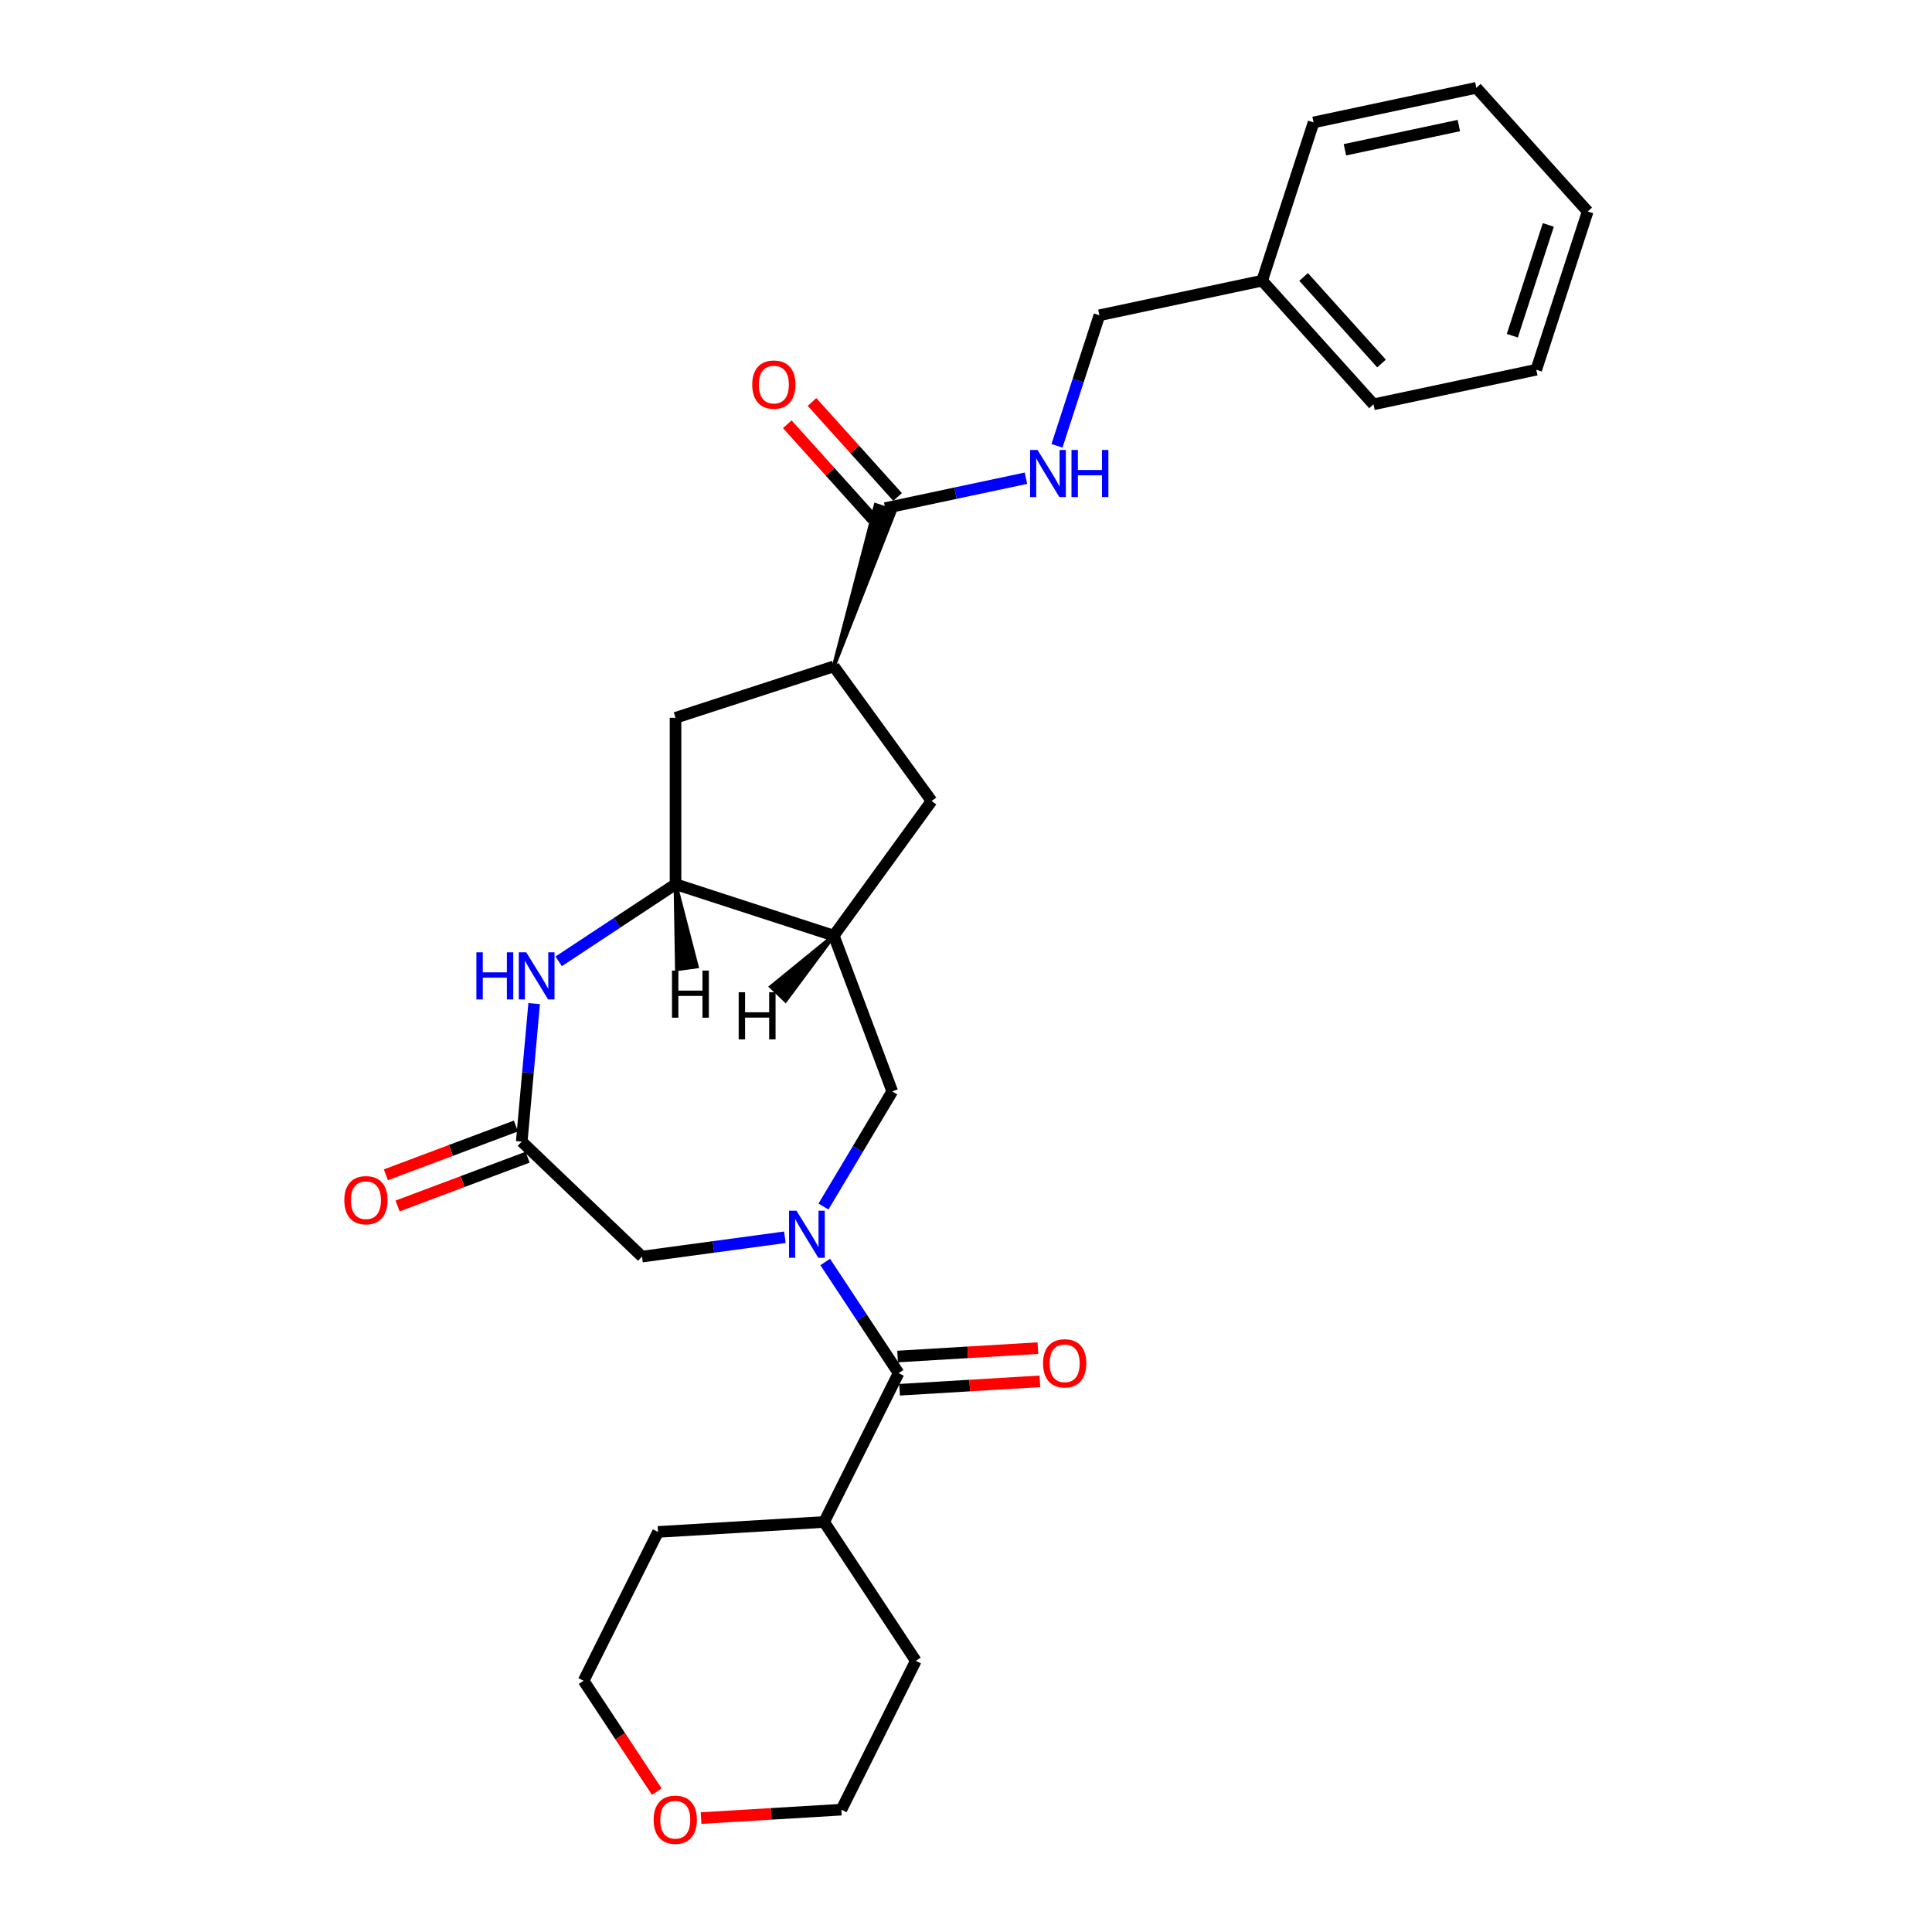 <?xml version='1.0' encoding='iso-8859-1'?>
<svg version='1.1' baseProfile='full'
              xmlns='http://www.w3.org/2000/svg'
                      xmlns:rdkit='http://www.rdkit.org/xml'
                      xmlns:xlink='http://www.w3.org/1999/xlink'
                  xml:space='preserve'
width='1000px' height='1000px' viewBox='0 0 1000 1000'>
<!-- END OF HEADER -->
<rect style='opacity:1.0;fill:#FFFFFF;stroke:none' width='1000' height='1000' x='0' y='0'> </rect>
<path class='bond-0' d='M 427.125,653.204 L 446.113,681.97' style='fill:none;fill-rule:evenodd;stroke:#0000FF;stroke-width:6px;stroke-linecap:butt;stroke-linejoin:miter;stroke-opacity:1' />
<path class='bond-0' d='M 446.113,681.97 L 465.101,710.736' style='fill:none;fill-rule:evenodd;stroke:#000000;stroke-width:6px;stroke-linecap:butt;stroke-linejoin:miter;stroke-opacity:1' />
<path class='bond-5' d='M 426.226,624.505 L 444.027,594.711' style='fill:none;fill-rule:evenodd;stroke:#0000FF;stroke-width:6px;stroke-linecap:butt;stroke-linejoin:miter;stroke-opacity:1' />
<path class='bond-5' d='M 444.027,594.711 L 461.829,564.917' style='fill:none;fill-rule:evenodd;stroke:#000000;stroke-width:6px;stroke-linecap:butt;stroke-linejoin:miter;stroke-opacity:1' />
<path class='bond-8' d='M 406.249,640.399 L 369.276,645.408' style='fill:none;fill-rule:evenodd;stroke:#0000FF;stroke-width:6px;stroke-linecap:butt;stroke-linejoin:miter;stroke-opacity:1' />
<path class='bond-8' d='M 369.276,645.408 L 332.303,650.416' style='fill:none;fill-rule:evenodd;stroke:#000000;stroke-width:6px;stroke-linecap:butt;stroke-linejoin:miter;stroke-opacity:1' />
<path class='bond-12' d='M 465.616,719.333 L 501.929,717.158' style='fill:none;fill-rule:evenodd;stroke:#000000;stroke-width:6px;stroke-linecap:butt;stroke-linejoin:miter;stroke-opacity:1' />
<path class='bond-12' d='M 501.929,717.158 L 538.242,714.982' style='fill:none;fill-rule:evenodd;stroke:#FF0000;stroke-width:6px;stroke-linecap:butt;stroke-linejoin:miter;stroke-opacity:1' />
<path class='bond-12' d='M 464.586,702.138 L 500.899,699.963' style='fill:none;fill-rule:evenodd;stroke:#000000;stroke-width:6px;stroke-linecap:butt;stroke-linejoin:miter;stroke-opacity:1' />
<path class='bond-12' d='M 500.899,699.963 L 537.212,697.787' style='fill:none;fill-rule:evenodd;stroke:#FF0000;stroke-width:6px;stroke-linecap:butt;stroke-linejoin:miter;stroke-opacity:1' />
<path class='bond-15' d='M 465.101,710.736 L 426.575,787.768' style='fill:none;fill-rule:evenodd;stroke:#000000;stroke-width:6px;stroke-linecap:butt;stroke-linejoin:miter;stroke-opacity:1' />
<path class='bond-1' d='M 276.478,519.461 L 273.263,555.178' style='fill:none;fill-rule:evenodd;stroke:#0000FF;stroke-width:6px;stroke-linecap:butt;stroke-linejoin:miter;stroke-opacity:1' />
<path class='bond-1' d='M 273.263,555.178 L 270.049,590.895' style='fill:none;fill-rule:evenodd;stroke:#000000;stroke-width:6px;stroke-linecap:butt;stroke-linejoin:miter;stroke-opacity:1' />
<path class='bond-28' d='M 289.173,497.585 L 319.412,477.624' style='fill:none;fill-rule:evenodd;stroke:#0000FF;stroke-width:6px;stroke-linecap:butt;stroke-linejoin:miter;stroke-opacity:1' />
<path class='bond-28' d='M 319.412,477.624 L 349.651,457.664' style='fill:none;fill-rule:evenodd;stroke:#000000;stroke-width:6px;stroke-linecap:butt;stroke-linejoin:miter;stroke-opacity:1' />
<path class='bond-2' d='M 431.565,484.279 L 461.829,564.917' style='fill:none;fill-rule:evenodd;stroke:#000000;stroke-width:6px;stroke-linecap:butt;stroke-linejoin:miter;stroke-opacity:1' />
<path class='bond-3' d='M 431.565,484.279 L 349.651,457.664' style='fill:none;fill-rule:evenodd;stroke:#000000;stroke-width:6px;stroke-linecap:butt;stroke-linejoin:miter;stroke-opacity:1' />
<path class='bond-9' d='M 431.565,484.279 L 482.191,414.599' style='fill:none;fill-rule:evenodd;stroke:#000000;stroke-width:6px;stroke-linecap:butt;stroke-linejoin:miter;stroke-opacity:1' />
<path class='bond-32' d='M 431.565,484.279 L 399.128,510.728 L 406.598,517.87 Z' style='fill:#000000;fill-rule:evenodd;fill-opacity:1;stroke:#000000;stroke-width:2px;stroke-linecap:butt;stroke-linejoin:miter;stroke-opacity:1;' />
<path class='bond-10' d='M 349.651,457.664 L 349.651,371.534' style='fill:none;fill-rule:evenodd;stroke:#000000;stroke-width:6px;stroke-linecap:butt;stroke-linejoin:miter;stroke-opacity:1' />
<path class='bond-33' d='M 349.651,457.664 L 350.391,501.626 L 360.633,500.239 Z' style='fill:#000000;fill-rule:evenodd;fill-opacity:1;stroke:#000000;stroke-width:2px;stroke-linecap:butt;stroke-linejoin:miter;stroke-opacity:1;' />
<path class='bond-4' d='M 270.049,590.895 L 332.303,650.416' style='fill:none;fill-rule:evenodd;stroke:#000000;stroke-width:6px;stroke-linecap:butt;stroke-linejoin:miter;stroke-opacity:1' />
<path class='bond-13' d='M 267.022,582.831 L 233.379,595.458' style='fill:none;fill-rule:evenodd;stroke:#000000;stroke-width:6px;stroke-linecap:butt;stroke-linejoin:miter;stroke-opacity:1' />
<path class='bond-13' d='M 233.379,595.458 L 199.735,608.085' style='fill:none;fill-rule:evenodd;stroke:#FF0000;stroke-width:6px;stroke-linecap:butt;stroke-linejoin:miter;stroke-opacity:1' />
<path class='bond-13' d='M 273.075,598.959 L 239.432,611.585' style='fill:none;fill-rule:evenodd;stroke:#000000;stroke-width:6px;stroke-linecap:butt;stroke-linejoin:miter;stroke-opacity:1' />
<path class='bond-13' d='M 239.432,611.585 L 205.788,624.212' style='fill:none;fill-rule:evenodd;stroke:#FF0000;stroke-width:6px;stroke-linecap:butt;stroke-linejoin:miter;stroke-opacity:1' />
<path class='bond-6' d='M 431.565,344.919 L 463.095,264.602 L 453.266,261.408 Z' style='fill:#000000;fill-rule:evenodd;fill-opacity:1;stroke:#000000;stroke-width:2px;stroke-linecap:butt;stroke-linejoin:miter;stroke-opacity:1;' />
<path class='bond-11' d='M 458.18,263.005 L 494.602,255.263' style='fill:none;fill-rule:evenodd;stroke:#000000;stroke-width:6px;stroke-linecap:butt;stroke-linejoin:miter;stroke-opacity:1' />
<path class='bond-11' d='M 494.602,255.263 L 531.024,247.521' style='fill:none;fill-rule:evenodd;stroke:#0000FF;stroke-width:6px;stroke-linecap:butt;stroke-linejoin:miter;stroke-opacity:1' />
<path class='bond-14' d='M 464.581,257.241 L 442.44,232.651' style='fill:none;fill-rule:evenodd;stroke:#000000;stroke-width:6px;stroke-linecap:butt;stroke-linejoin:miter;stroke-opacity:1' />
<path class='bond-14' d='M 442.44,232.651 L 420.299,208.062' style='fill:none;fill-rule:evenodd;stroke:#FF0000;stroke-width:6px;stroke-linecap:butt;stroke-linejoin:miter;stroke-opacity:1' />
<path class='bond-14' d='M 451.78,268.768 L 429.639,244.178' style='fill:none;fill-rule:evenodd;stroke:#000000;stroke-width:6px;stroke-linecap:butt;stroke-linejoin:miter;stroke-opacity:1' />
<path class='bond-14' d='M 429.639,244.178 L 407.498,219.588' style='fill:none;fill-rule:evenodd;stroke:#FF0000;stroke-width:6px;stroke-linecap:butt;stroke-linejoin:miter;stroke-opacity:1' />
<path class='bond-7' d='M 431.565,344.919 L 482.191,414.599' style='fill:none;fill-rule:evenodd;stroke:#000000;stroke-width:6px;stroke-linecap:butt;stroke-linejoin:miter;stroke-opacity:1' />
<path class='bond-29' d='M 431.565,344.919 L 349.651,371.534' style='fill:none;fill-rule:evenodd;stroke:#000000;stroke-width:6px;stroke-linecap:butt;stroke-linejoin:miter;stroke-opacity:1' />
<path class='bond-17' d='M 547.09,230.748 L 558.067,196.966' style='fill:none;fill-rule:evenodd;stroke:#0000FF;stroke-width:6px;stroke-linecap:butt;stroke-linejoin:miter;stroke-opacity:1' />
<path class='bond-17' d='M 558.067,196.966 L 569.043,163.183' style='fill:none;fill-rule:evenodd;stroke:#000000;stroke-width:6px;stroke-linecap:butt;stroke-linejoin:miter;stroke-opacity:1' />
<path class='bond-21' d='M 426.575,787.768 L 474.023,859.65' style='fill:none;fill-rule:evenodd;stroke:#000000;stroke-width:6px;stroke-linecap:butt;stroke-linejoin:miter;stroke-opacity:1' />
<path class='bond-22' d='M 426.575,787.768 L 340.599,792.919' style='fill:none;fill-rule:evenodd;stroke:#000000;stroke-width:6px;stroke-linecap:butt;stroke-linejoin:miter;stroke-opacity:1' />
<path class='bond-16' d='M 339.958,927.346 L 321.015,898.649' style='fill:none;fill-rule:evenodd;stroke:#FF0000;stroke-width:6px;stroke-linecap:butt;stroke-linejoin:miter;stroke-opacity:1' />
<path class='bond-16' d='M 321.015,898.649 L 302.072,869.951' style='fill:none;fill-rule:evenodd;stroke:#000000;stroke-width:6px;stroke-linecap:butt;stroke-linejoin:miter;stroke-opacity:1' />
<path class='bond-30' d='M 362.871,941.033 L 399.183,938.857' style='fill:none;fill-rule:evenodd;stroke:#FF0000;stroke-width:6px;stroke-linecap:butt;stroke-linejoin:miter;stroke-opacity:1' />
<path class='bond-30' d='M 399.183,938.857 L 435.496,936.682' style='fill:none;fill-rule:evenodd;stroke:#000000;stroke-width:6px;stroke-linecap:butt;stroke-linejoin:miter;stroke-opacity:1' />
<path class='bond-18' d='M 569.043,163.183 L 653.291,145.276' style='fill:none;fill-rule:evenodd;stroke:#000000;stroke-width:6px;stroke-linecap:butt;stroke-linejoin:miter;stroke-opacity:1' />
<path class='bond-23' d='M 653.291,145.276 L 710.923,209.283' style='fill:none;fill-rule:evenodd;stroke:#000000;stroke-width:6px;stroke-linecap:butt;stroke-linejoin:miter;stroke-opacity:1' />
<path class='bond-23' d='M 674.737,143.351 L 715.079,188.155' style='fill:none;fill-rule:evenodd;stroke:#000000;stroke-width:6px;stroke-linecap:butt;stroke-linejoin:miter;stroke-opacity:1' />
<path class='bond-24' d='M 653.291,145.276 L 679.906,63.362' style='fill:none;fill-rule:evenodd;stroke:#000000;stroke-width:6px;stroke-linecap:butt;stroke-linejoin:miter;stroke-opacity:1' />
<path class='bond-19' d='M 435.496,936.682 L 474.023,859.65' style='fill:none;fill-rule:evenodd;stroke:#000000;stroke-width:6px;stroke-linecap:butt;stroke-linejoin:miter;stroke-opacity:1' />
<path class='bond-20' d='M 302.072,869.951 L 340.599,792.919' style='fill:none;fill-rule:evenodd;stroke:#000000;stroke-width:6px;stroke-linecap:butt;stroke-linejoin:miter;stroke-opacity:1' />
<path class='bond-25' d='M 710.923,209.283 L 795.17,191.375' style='fill:none;fill-rule:evenodd;stroke:#000000;stroke-width:6px;stroke-linecap:butt;stroke-linejoin:miter;stroke-opacity:1' />
<path class='bond-26' d='M 679.906,63.362 L 764.154,45.455' style='fill:none;fill-rule:evenodd;stroke:#000000;stroke-width:6px;stroke-linecap:butt;stroke-linejoin:miter;stroke-opacity:1' />
<path class='bond-26' d='M 696.125,77.525 L 755.098,64.99' style='fill:none;fill-rule:evenodd;stroke:#000000;stroke-width:6px;stroke-linecap:butt;stroke-linejoin:miter;stroke-opacity:1' />
<path class='bond-31' d='M 795.17,191.375 L 821.785,109.461' style='fill:none;fill-rule:evenodd;stroke:#000000;stroke-width:6px;stroke-linecap:butt;stroke-linejoin:miter;stroke-opacity:1' />
<path class='bond-31' d='M 782.779,173.765 L 801.41,116.425' style='fill:none;fill-rule:evenodd;stroke:#000000;stroke-width:6px;stroke-linecap:butt;stroke-linejoin:miter;stroke-opacity:1' />
<path class='bond-27' d='M 764.154,45.455 L 821.785,109.461' style='fill:none;fill-rule:evenodd;stroke:#000000;stroke-width:6px;stroke-linecap:butt;stroke-linejoin:miter;stroke-opacity:1' />
<path  class='atom-0' d='M 412.261 626.658
L 420.254 639.578
Q 421.046 640.853, 422.321 643.161
Q 423.596 645.469, 423.665 645.607
L 423.665 626.658
L 426.903 626.658
L 426.903 651.05
L 423.561 651.05
L 414.983 636.925
Q 413.984 635.271, 412.916 633.377
Q 411.882 631.482, 411.572 630.896
L 411.572 651.05
L 408.403 651.05
L 408.403 626.658
L 412.261 626.658
' fill='#0000FF'/>
<path  class='atom-2' d='M 246.573 492.916
L 249.881 492.916
L 249.881 503.286
L 262.352 503.286
L 262.352 492.916
L 265.66 492.916
L 265.66 517.308
L 262.352 517.308
L 262.352 506.042
L 249.881 506.042
L 249.881 517.308
L 246.573 517.308
L 246.573 492.916
' fill='#0000FF'/>
<path  class='atom-2' d='M 272.378 492.916
L 280.371 505.836
Q 281.163 507.11, 282.438 509.419
Q 283.712 511.727, 283.781 511.865
L 283.781 492.916
L 287.02 492.916
L 287.02 517.308
L 283.678 517.308
L 275.099 503.183
Q 274.1 501.529, 273.032 499.634
Q 271.999 497.74, 271.689 497.154
L 271.689 517.308
L 268.519 517.308
L 268.519 492.916
L 272.378 492.916
' fill='#0000FF'/>
<path  class='atom-12' d='M 537.036 232.901
L 545.029 245.821
Q 545.821 247.096, 547.096 249.404
Q 548.371 251.712, 548.44 251.85
L 548.44 232.901
L 551.678 232.901
L 551.678 257.293
L 548.336 257.293
L 539.758 243.168
Q 538.759 241.514, 537.691 239.619
Q 536.657 237.725, 536.347 237.139
L 536.347 257.293
L 533.177 257.293
L 533.177 232.901
L 537.036 232.901
' fill='#0000FF'/>
<path  class='atom-12' d='M 554.606 232.901
L 557.914 232.901
L 557.914 243.271
L 570.385 243.271
L 570.385 232.901
L 573.693 232.901
L 573.693 257.293
L 570.385 257.293
L 570.385 246.028
L 557.914 246.028
L 557.914 257.293
L 554.606 257.293
L 554.606 232.901
' fill='#0000FF'/>
<path  class='atom-13' d='M 539.88 705.654
Q 539.88 699.797, 542.774 696.524
Q 545.668 693.251, 551.077 693.251
Q 556.486 693.251, 559.38 696.524
Q 562.274 699.797, 562.274 705.654
Q 562.274 711.58, 559.345 714.956
Q 556.417 718.298, 551.077 718.298
Q 545.702 718.298, 542.774 714.956
Q 539.88 711.614, 539.88 705.654
M 551.077 715.542
Q 554.798 715.542, 556.796 713.061
Q 558.828 710.546, 558.828 705.654
Q 558.828 700.865, 556.796 698.453
Q 554.798 696.007, 551.077 696.007
Q 547.356 696.007, 545.323 698.419
Q 543.325 700.831, 543.325 705.654
Q 543.325 710.58, 545.323 713.061
Q 547.356 715.542, 551.077 715.542
' fill='#FF0000'/>
<path  class='atom-14' d='M 178.215 621.228
Q 178.215 615.371, 181.109 612.098
Q 184.002 608.825, 189.411 608.825
Q 194.82 608.825, 197.714 612.098
Q 200.608 615.371, 200.608 621.228
Q 200.608 627.153, 197.68 630.53
Q 194.751 633.871, 189.411 633.871
Q 184.037 633.871, 181.109 630.53
Q 178.215 627.188, 178.215 621.228
M 189.411 631.115
Q 193.132 631.115, 195.13 628.635
Q 197.163 626.12, 197.163 621.228
Q 197.163 616.439, 195.13 614.027
Q 193.132 611.581, 189.411 611.581
Q 185.691 611.581, 183.658 613.993
Q 181.66 616.404, 181.66 621.228
Q 181.66 626.154, 183.658 628.635
Q 185.691 631.115, 189.411 631.115
' fill='#FF0000'/>
<path  class='atom-15' d='M 389.352 199.067
Q 389.352 193.21, 392.246 189.937
Q 395.14 186.664, 400.548 186.664
Q 405.957 186.664, 408.851 189.937
Q 411.745 193.21, 411.745 199.067
Q 411.745 204.993, 408.817 208.369
Q 405.889 211.711, 400.548 211.711
Q 395.174 211.711, 392.246 208.369
Q 389.352 205.027, 389.352 199.067
M 400.548 208.955
Q 404.269 208.955, 406.267 206.474
Q 408.3 203.959, 408.3 199.067
Q 408.3 194.278, 406.267 191.866
Q 404.269 189.42, 400.548 189.42
Q 396.828 189.42, 394.795 191.832
Q 392.797 194.244, 392.797 199.067
Q 392.797 203.993, 394.795 206.474
Q 396.828 208.955, 400.548 208.955
' fill='#FF0000'/>
<path  class='atom-17' d='M 338.324 941.902
Q 338.324 936.045, 341.218 932.772
Q 344.112 929.499, 349.521 929.499
Q 354.93 929.499, 357.824 932.772
Q 360.718 936.045, 360.718 941.902
Q 360.718 947.827, 357.789 951.204
Q 354.861 954.545, 349.521 954.545
Q 344.146 954.545, 341.218 951.204
Q 338.324 947.862, 338.324 941.902
M 349.521 951.789
Q 353.242 951.789, 355.24 949.309
Q 357.272 946.794, 357.272 941.902
Q 357.272 937.113, 355.24 934.701
Q 353.242 932.255, 349.521 932.255
Q 345.8 932.255, 343.767 934.667
Q 341.769 937.078, 341.769 941.902
Q 341.769 946.828, 343.767 949.309
Q 345.8 951.789, 349.521 951.789
' fill='#FF0000'/>
<path  class='atom-29' d='M 382.341 513.586
L 385.649 513.586
L 385.649 523.956
L 398.12 523.956
L 398.12 513.586
L 401.427 513.586
L 401.427 537.978
L 398.12 537.978
L 398.12 526.712
L 385.649 526.712
L 385.649 537.978
L 382.341 537.978
L 382.341 513.586
' fill='#000000'/>
<path  class='atom-30' d='M 347.815 502.368
L 351.123 502.368
L 351.123 512.738
L 363.594 512.738
L 363.594 502.368
L 366.902 502.368
L 366.902 526.76
L 363.594 526.76
L 363.594 515.494
L 351.123 515.494
L 351.123 526.76
L 347.815 526.76
L 347.815 502.368
' fill='#000000'/>
</svg>
